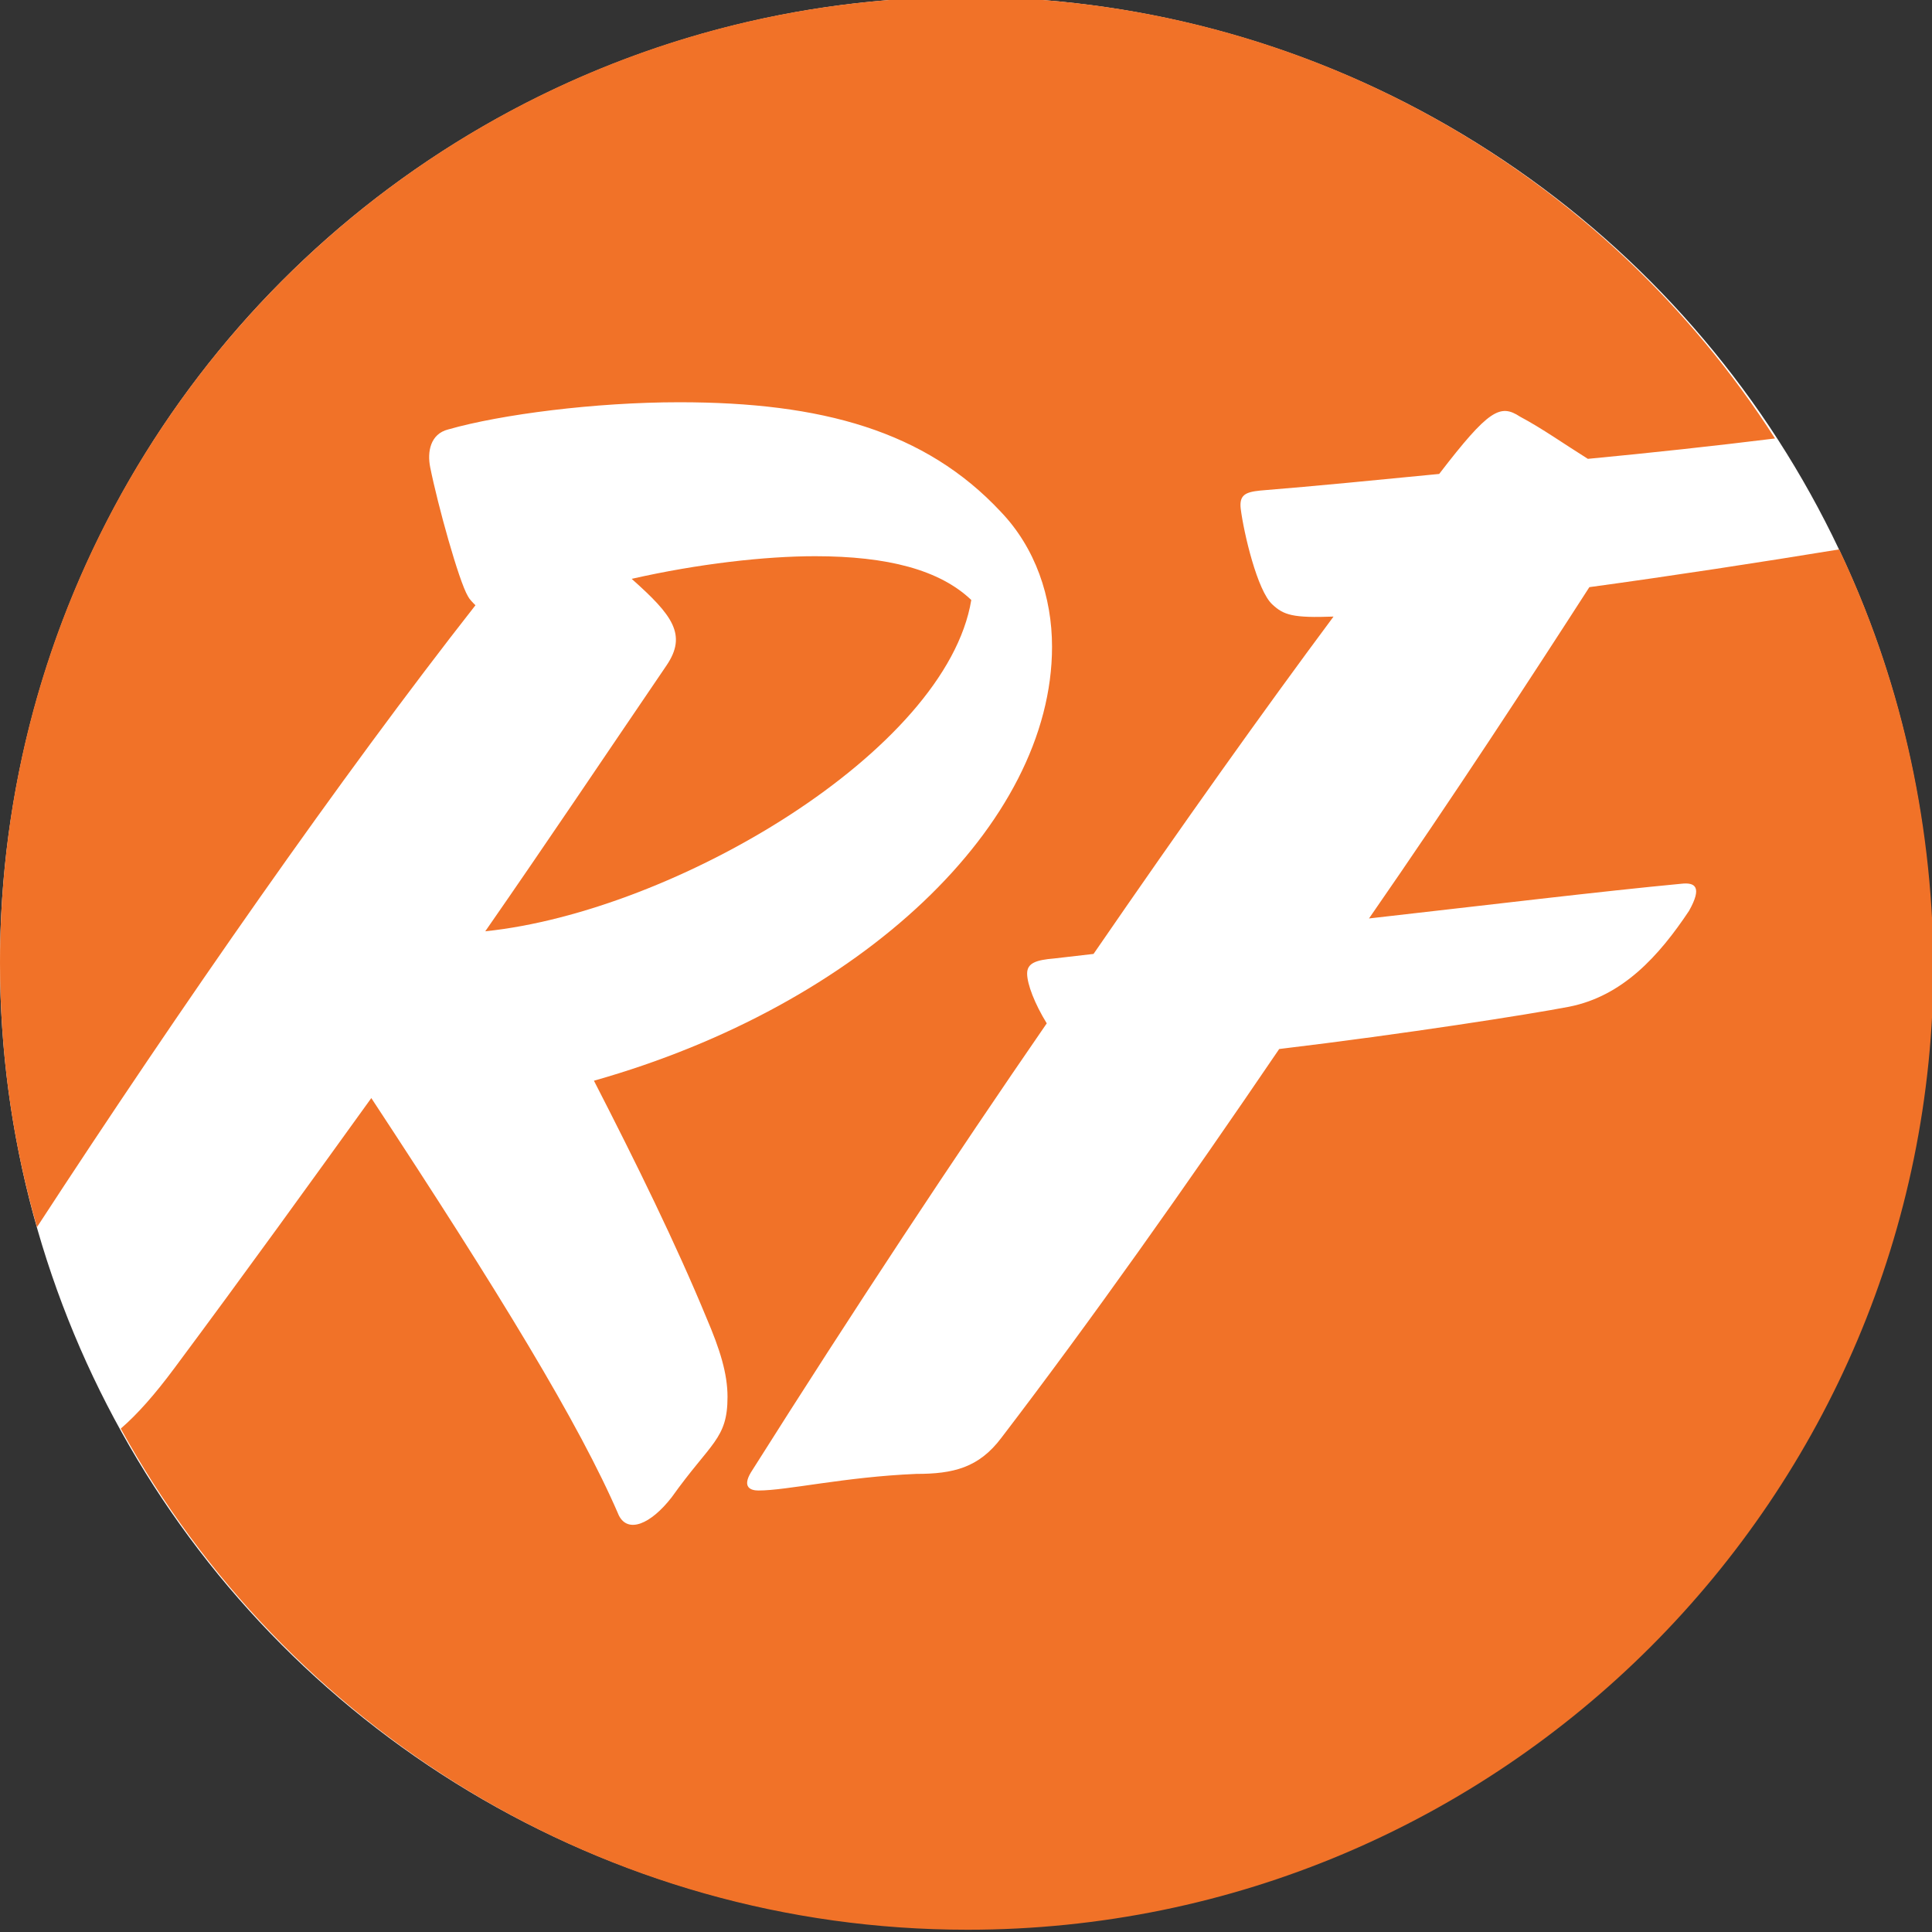 <?xml version="1.0" encoding="utf-8"?>
<!-- Generator: Adobe Illustrator 23.1.1, SVG Export Plug-In . SVG Version: 6.00 Build 0)  -->
<svg version="1.1" id="Layer_1" xmlns="http://www.w3.org/2000/svg" xmlns:xlink="http://www.w3.org/1999/xlink" x="0px" y="0px"
	 viewBox="0 0 256 256" style="enable-background:new 0 0 256 256;" xml:space="preserve">
<rect x="0" y="0" width="256" height="256" fill="#333333" stroke="none"/>
<style type="text/css">
	.st0{fill:#FFFFFF;}
	.st1{fill:#F17228;}
</style>
<circle class="st0" cx="128" cy="127.6" r="128"/>
<g>
	<path class="st1" d="M64.3,123.4c25.1-2.6,61.1-23.9,64.4-43.9c-4.2-4-11.1-5.8-20.7-5.8c-6.6,0-15.5,1-24.3,3
		c5.4,4.8,7.4,7.4,4.6,11.5C80.2,100.1,72.5,111.6,64.3,123.4z"/>
	<path class="st1" d="M243.7,72.8c-10.4,1.7-22.1,3.5-33.1,5c-7.8,12.1-17.9,27.6-29.2,43.9c15.9-1.8,30.8-3.6,41.4-4.6
		c1.8-0.2,2.8,0.4,1,3.6c-4,6-8.8,11.3-15.9,12.7c-5.2,1-21.7,3.6-38.4,5.6c-12.3,18.1-25.1,36.2-36.8,51.5c-3,4-6.4,4.8-11.3,4.8
		c-9.5,0.4-17.1,2.2-20.9,2.2c-1,0-2.2-0.4-1-2.4c13.7-21.7,27-41.8,39.2-59.5c-1.6-2.6-2.6-5.2-2.6-6.6s1.2-1.8,3.6-2l5.2-0.6
		c11.9-17.3,22.5-32.2,31.8-44.7c-5.4,0.2-6.6-0.2-8.1-1.6c-2-1.8-3.8-9.5-4.2-12.7c-0.2-1.8,0.6-2.2,2.6-2.4
		c7.4-0.6,15.5-1.4,23.7-2.2c6.6-8.6,8.1-9.3,10.7-7.6c3,1.6,5.8,3.6,9,5.6c8.4-0.8,16.7-1.7,24.8-2.7C212.6,22.8,173-0.4,128-0.4
		C57.3-0.4,0,56.9,0,127.6c0,12.2,1.7,23.9,4.9,35c19.1-29.3,40.3-59.7,58.1-82.4c-0.4-0.4-0.8-0.8-1-1.2c-1.2-2-4-12.1-5-17.1
		c-0.4-2,0-4.4,2.4-5c7-2,19.5-3.6,30.6-3.6c18.9,0,32.6,3.8,42.6,14.5c4.6,4.8,6.8,11.3,6.8,17.9c0,23.5-25.3,47.5-60.7,57.5
		c5.6,10.9,10.9,21.7,14.9,31.4c1.8,4.2,2.8,7.4,2.8,10.5c0,5.6-2.2,6-7.4,13.3c-2.8,3.6-5.8,4.8-7,2.4
		c-5.2-12.1-15.9-29.6-32.8-55.3c-8,11.1-16.5,22.9-26.1,35.8c-2.6,3.5-4.9,6.1-7.1,8c21.8,39.6,63.9,66.4,112.2,66.4
		c70.7,0,128-57.3,128-128C256,108,251.6,89.4,243.7,72.8z"/>
</g>
</svg>

